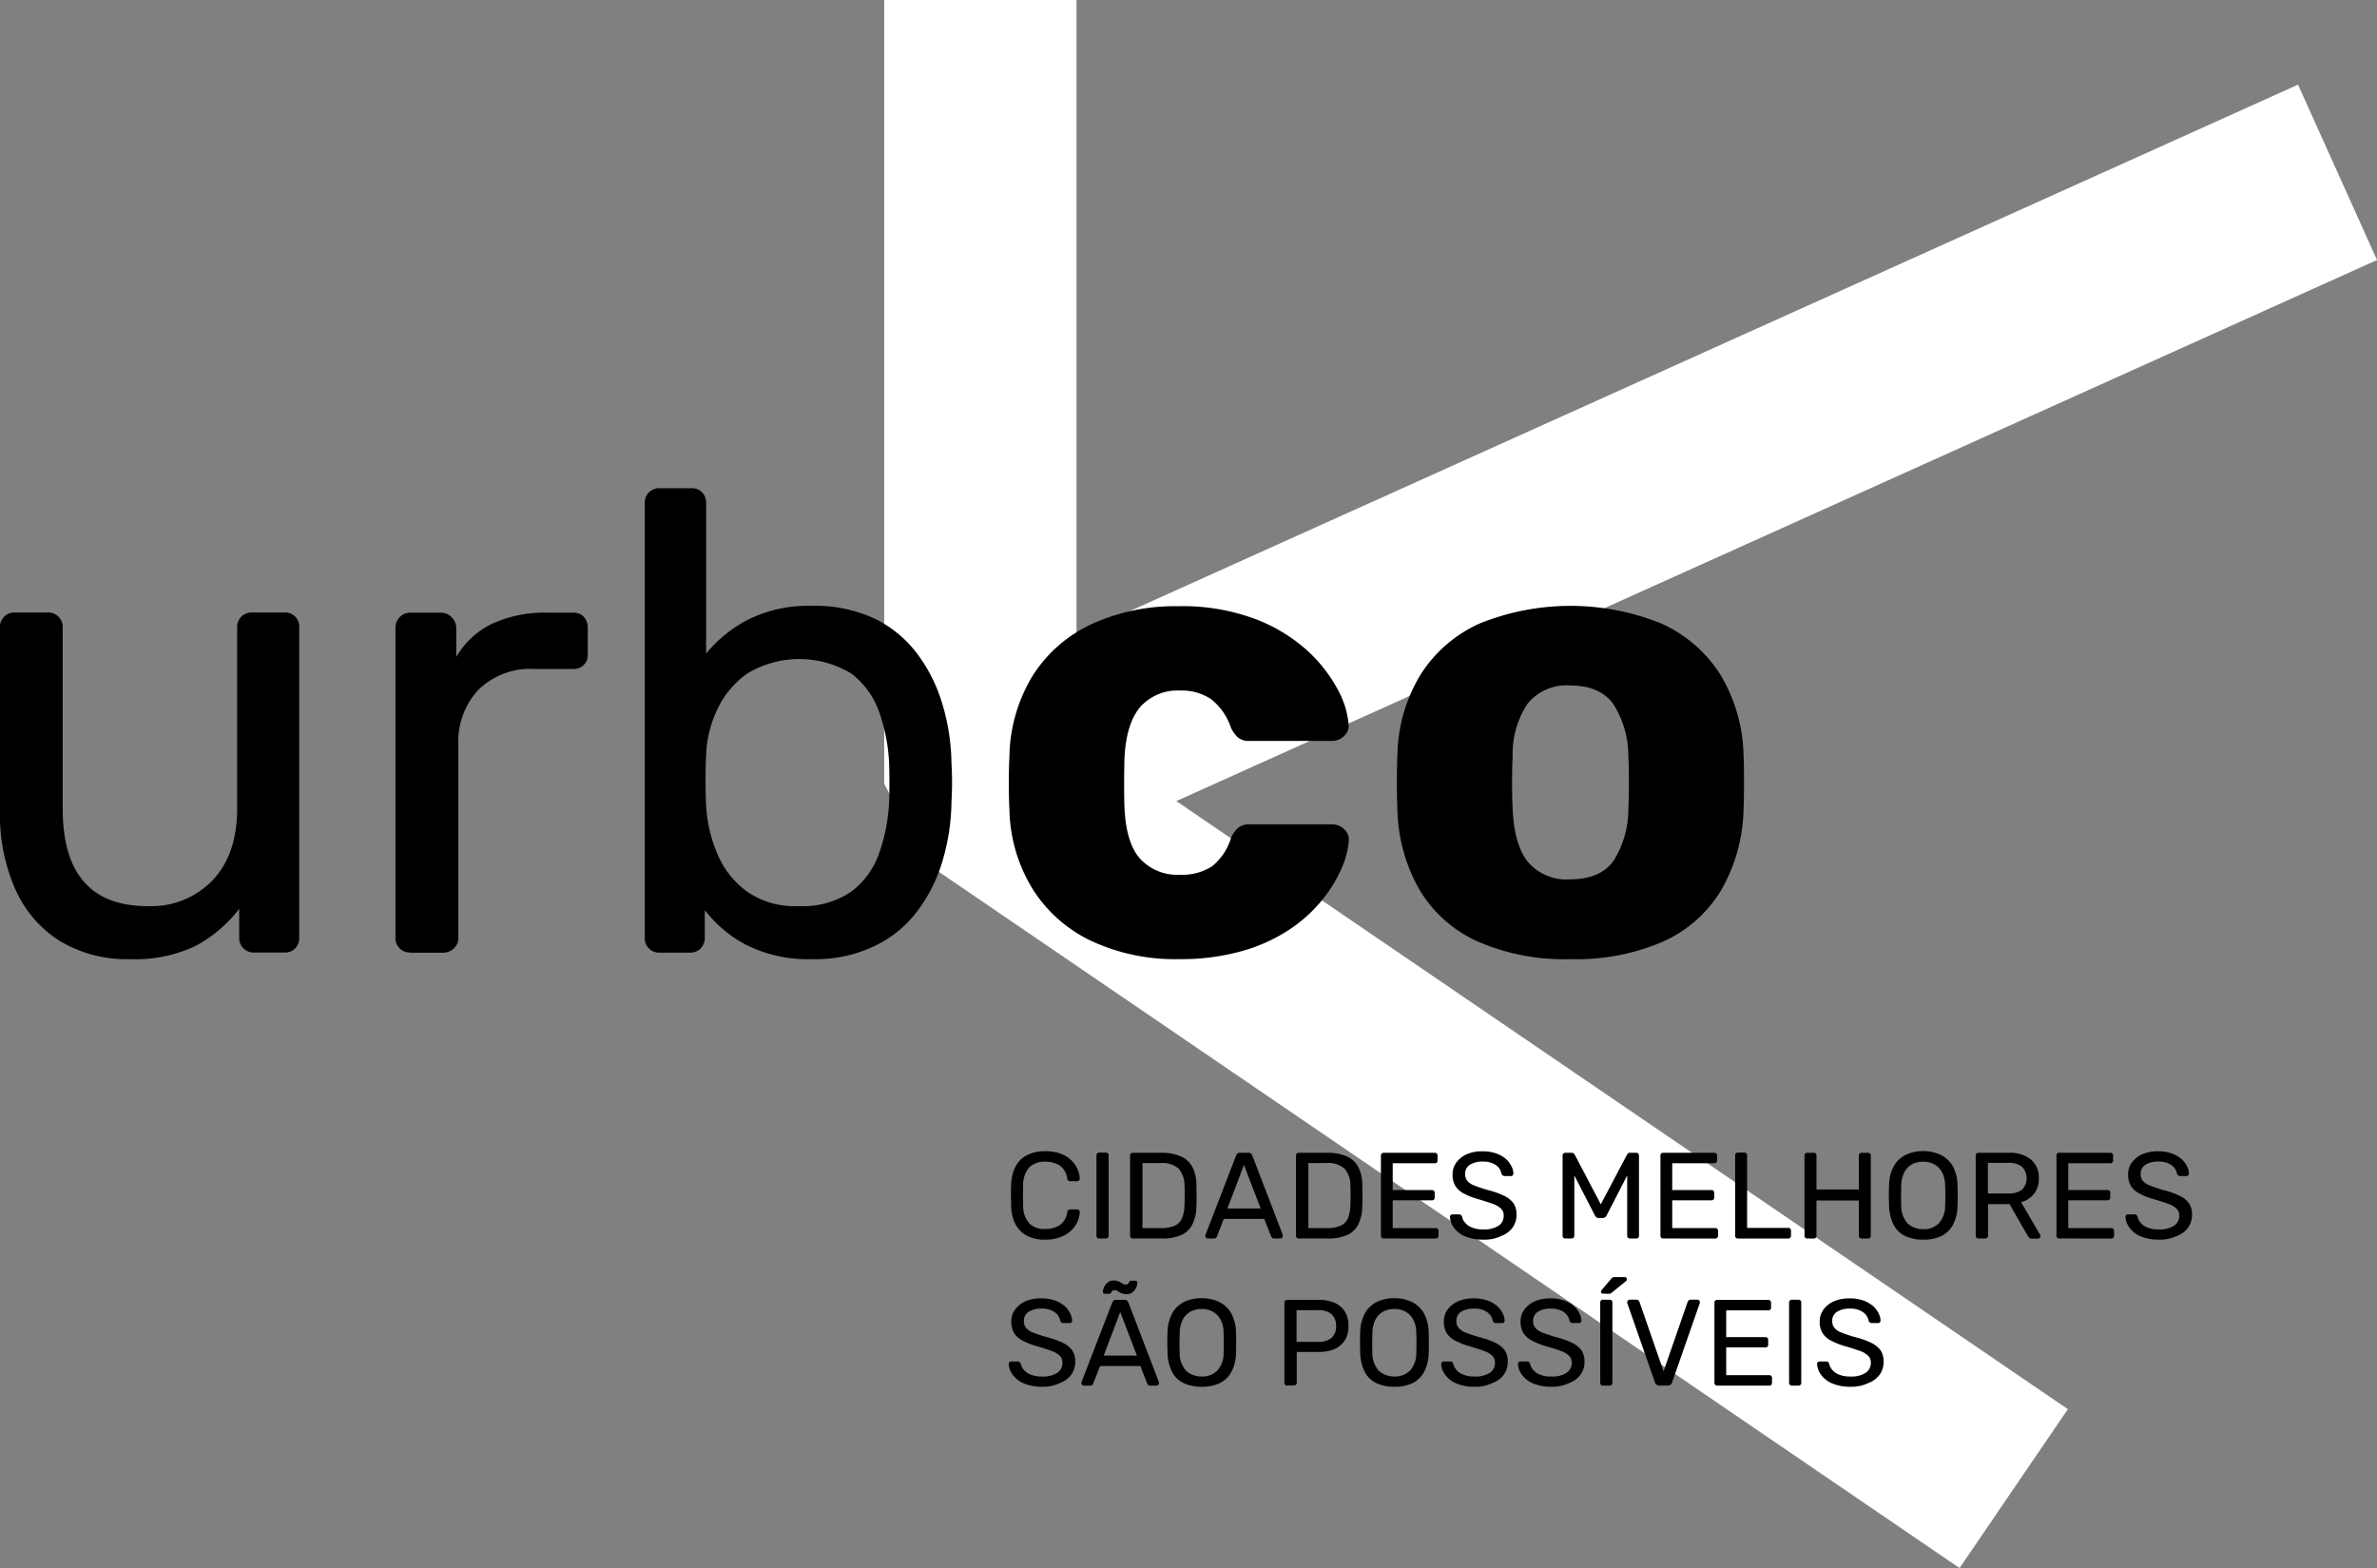 <?xml version="1.0" encoding="UTF-8"?>
<svg xmlns="http://www.w3.org/2000/svg" width="285" height="187.992" viewBox="0 0 285 187.992">
  <rect x="0" y="0" width="285" height="187.992" fill="#808080" stroke="none"/>
  <g id="Grupo_162747" data-name="Grupo 162747" transform="translate(-405 -88)">
    <g id="urbco_logo_estatico_taglineV_policromatico_fundo_areia_RGB" transform="translate(-96.1 -156.1)">
      <g id="Layer_1" transform="translate(501.1 244.1)">
        <g id="Layer_1_00000109708417708796150480000017342344324357338805_" transform="translate(0)">
          <g id="Grupo_162614" data-name="Grupo 162614" transform="translate(106.014)">
            <g id="Grupo_162612" data-name="Grupo 162612" transform="translate(6.783 10.152)">
              <rect id="Retângulo_147923" data-name="Retângulo 147923" width="178.491" height="23.058" transform="translate(0 73.324) rotate(-24.256)" fill="#fff"></rect>
            </g>
            <g id="Grupo_162613" data-name="Grupo 162613">
              <path id="Caminho_83469" data-name="Caminho 83469" d="M1095.335,432.092l-123.9-84.506-5.035-9.524V244.1h23.058v87.878l118.865,81.066Z" transform="translate(-966.4 -244.1)" fill="#fff"></path>
            </g>
          </g>
          <g id="Grupo_162620" data-name="Grupo 162620" transform="translate(0 58.532)">
            <g id="Grupo_162615" data-name="Grupo 162615" transform="translate(0 14.901)">
              <path id="Caminho_83470" data-name="Caminho 83470" d="M516.684,607.958a15.48,15.48,0,0,1-8.5-2.233,13.946,13.946,0,0,1-5.286-6.243,22.013,22.013,0,0,1-1.8-9.182V568.2a1.718,1.718,0,0,1,1.8-1.8h3.919a1.718,1.718,0,0,1,1.8,1.8v21.713q0,11.688,10.184,11.688a10.212,10.212,0,0,0,7.792-3.1c1.959-2.073,2.939-4.921,2.939-8.59V568.2a1.718,1.718,0,0,1,1.8-1.8h3.85a1.67,1.67,0,0,1,1.322.5,1.828,1.828,0,0,1,.478,1.3v37.161a1.828,1.828,0,0,1-.478,1.3,1.7,1.7,0,0,1-1.322.5h-3.6a1.718,1.718,0,0,1-1.8-1.8v-3.44a16.367,16.367,0,0,1-5.126,4.4A16.737,16.737,0,0,1,516.684,607.958Z" transform="translate(-501.1 -566.4)"></path>
            </g>
            <g id="Grupo_162616" data-name="Grupo 162616" transform="translate(47.414 14.924)">
              <path id="Caminho_83471" data-name="Caminho 83471" d="M711,607.238a1.718,1.718,0,0,1-1.8-1.8v-37.07a1.841,1.841,0,0,1,.5-1.321,1.7,1.7,0,0,1,1.3-.547h3.623a1.789,1.789,0,0,1,1.322.547,1.825,1.825,0,0,1,.547,1.321v3.44a9.964,9.964,0,0,1,4.306-3.987,14.954,14.954,0,0,1,6.585-1.322h3.144a1.615,1.615,0,0,1,1.253.5,1.829,1.829,0,0,1,.479,1.3v3.213a1.642,1.642,0,0,1-1.732,1.732h-4.694a8.907,8.907,0,0,0-6.653,2.461,9.131,9.131,0,0,0-2.438,6.7v23.058a1.7,1.7,0,0,1-.547,1.3,1.878,1.878,0,0,1-1.321.5H711Z" transform="translate(-709.2 -566.5)"></path>
            </g>
            <g id="Grupo_162617" data-name="Grupo 162617" transform="translate(77.306)">
              <path id="Caminho_83472" data-name="Caminho 83472" d="M860.45,557.459a16.492,16.492,0,0,1-7.838-1.686,14.985,14.985,0,0,1-5.012-4.192v3.3a1.845,1.845,0,0,1-.5,1.3,1.751,1.751,0,0,1-1.3.5h-3.6a1.718,1.718,0,0,1-1.8-1.8V502.8a1.718,1.718,0,0,1,1.8-1.8h3.759a1.669,1.669,0,0,1,1.322.5,1.828,1.828,0,0,1,.478,1.3v18.022a15.891,15.891,0,0,1,5.058-4.078,16.161,16.161,0,0,1,7.633-1.64,16.791,16.791,0,0,1,7.5,1.526,14.126,14.126,0,0,1,5.1,4.192,19.038,19.038,0,0,1,3.03,6.038,25.85,25.85,0,0,1,1.094,7.063c.046.843.068,1.618.068,2.347s-.023,1.526-.068,2.347a25.939,25.939,0,0,1-1.094,7.131,18.568,18.568,0,0,1-3.03,5.992,13.824,13.824,0,0,1-5.1,4.147A16.413,16.413,0,0,1,860.45,557.459ZM858.81,551.1a10.354,10.354,0,0,0,6.38-1.754,9.8,9.8,0,0,0,3.326-4.625,21.511,21.511,0,0,0,1.185-6.152c.046-1.527.046-3.03,0-4.557a21.513,21.513,0,0,0-1.185-6.152,9.951,9.951,0,0,0-3.326-4.625,12.048,12.048,0,0,0-12.486-.023,10.842,10.842,0,0,0-3.645,4.4,13.6,13.6,0,0,0-1.3,5.4q-.068,1.265-.068,3.007c0,1.185.023,2.187.068,3.03a17.116,17.116,0,0,0,1.3,5.673,10.61,10.61,0,0,0,3.531,4.58A9.937,9.937,0,0,0,858.81,551.1Z" transform="translate(-840.4 -501)"></path>
            </g>
            <g id="Grupo_162618" data-name="Grupo 162618" transform="translate(120.961 14.149)">
              <path id="Caminho_83473" data-name="Caminho 83473" d="M1052.3,605.41a23.729,23.729,0,0,1-10.276-2.119,16.776,16.776,0,0,1-7.086-6.152,18.854,18.854,0,0,1-2.871-9.683c-.046-.843-.068-1.891-.068-3.167s.023-2.347.068-3.167a19.171,19.171,0,0,1,2.825-9.752,16.642,16.642,0,0,1,7.086-6.152,23.976,23.976,0,0,1,10.3-2.119,24.885,24.885,0,0,1,9.25,1.527,19.722,19.722,0,0,1,6.266,3.8,17.522,17.522,0,0,1,3.646,4.671,10.645,10.645,0,0,1,1.3,4.192,1.613,1.613,0,0,1-.547,1.367,2.023,2.023,0,0,1-1.413.592h-9.957a2.03,2.03,0,0,1-1.321-.387,3.624,3.624,0,0,1-.866-1.185,7.313,7.313,0,0,0-2.393-3.44,6.274,6.274,0,0,0-3.714-1.025,5.971,5.971,0,0,0-4.83,2.028c-1.116,1.367-1.732,3.44-1.845,6.266-.045,2.1-.045,3.942,0,5.559.114,2.871.706,4.967,1.845,6.266a6.039,6.039,0,0,0,4.83,1.959,6.482,6.482,0,0,0,3.85-1.025,7,7,0,0,0,2.278-3.44,3.546,3.546,0,0,1,.866-1.185,2.074,2.074,0,0,1,1.321-.387h9.957a2.023,2.023,0,0,1,1.413.592,1.612,1.612,0,0,1,.547,1.367,10.4,10.4,0,0,1-.775,3.1,16.562,16.562,0,0,1-2.187,3.714,17.571,17.571,0,0,1-3.873,3.645,20.178,20.178,0,0,1-5.765,2.711A27.178,27.178,0,0,1,1052.3,605.41Z" transform="translate(-1032 -563.1)"></path>
            </g>
            <g id="Grupo_162619" data-name="Grupo 162619" transform="translate(167.486 14.103)">
              <path id="Caminho_83474" data-name="Caminho 83474" d="M1256.979,605.256a25.981,25.981,0,0,1-11.1-2.119,15.541,15.541,0,0,1-6.9-6.083,20.188,20.188,0,0,1-2.711-9.455c-.045-1.048-.068-2.233-.068-3.577,0-1.321.023-2.506.068-3.486a19.042,19.042,0,0,1,2.825-9.478,16.271,16.271,0,0,1,7.017-6.038,29.106,29.106,0,0,1,21.8,0,16.269,16.269,0,0,1,7.018,6.038,19.422,19.422,0,0,1,2.825,9.478q.068,1.5.068,3.486c0,1.321-.023,2.529-.068,3.577a20.189,20.189,0,0,1-2.711,9.455,15.541,15.541,0,0,1-6.9,6.083A26.1,26.1,0,0,1,1256.979,605.256Zm0-9.569q3.521,0,5.127-2.119a11.575,11.575,0,0,0,1.846-6.357q.068-1.162.068-3.144,0-1.948-.068-3.144a11.593,11.593,0,0,0-1.846-6.311c-1.071-1.435-2.78-2.165-5.127-2.165a6.021,6.021,0,0,0-5.1,2.165,10.883,10.883,0,0,0-1.8,6.311q-.068,1.162-.068,3.144,0,1.948.068,3.144c.114,2.825.706,4.944,1.8,6.357A6.087,6.087,0,0,0,1256.979,595.686Z" transform="translate(-1236.2 -562.9)"></path>
            </g>
          </g>
          <g id="Grupo_162648" data-name="Grupo 162648" transform="translate(120.938 138.003)">
            <g id="Grupo_162621" data-name="Grupo 162621" transform="translate(0.273 0.023)">
              <path id="Caminho_83475" data-name="Caminho 83475" d="M1037.224,860.495a4.468,4.468,0,0,1-2.256-.5,3.293,3.293,0,0,1-1.344-1.39,4.987,4.987,0,0,1-.5-2.1c0-.41-.023-.843-.023-1.3s0-.911.023-1.321a5.076,5.076,0,0,1,.5-2.1,3.169,3.169,0,0,1,1.344-1.39,4.72,4.72,0,0,1,2.256-.5,5.2,5.2,0,0,1,1.777.274,3.712,3.712,0,0,1,1.276.752,3.382,3.382,0,0,1,.775,1.048,3.15,3.15,0,0,1,.3,1.208.312.312,0,0,1-.319.319h-.82a.385.385,0,0,1-.228-.068.389.389,0,0,1-.137-.273,2.252,2.252,0,0,0-.934-1.572,3.3,3.3,0,0,0-1.732-.433,2.6,2.6,0,0,0-1.868.661,3.129,3.129,0,0,0-.752,2.142q-.034,1.2,0,2.461a3.127,3.127,0,0,0,.752,2.142,2.535,2.535,0,0,0,1.868.661,3.2,3.2,0,0,0,1.732-.433,2.251,2.251,0,0,0,.934-1.572.446.446,0,0,1,.137-.273.385.385,0,0,1,.228-.068h.82a.312.312,0,0,1,.319.319,3.249,3.249,0,0,1-.3,1.208,3.379,3.379,0,0,1-.775,1.048,3.711,3.711,0,0,1-1.276.752A4.684,4.684,0,0,1,1037.224,860.495Z" transform="translate(-1033.1 -849.9)"></path>
            </g>
            <g id="Grupo_162622" data-name="Grupo 162622" transform="translate(10.526 0.182)">
              <path id="Caminho_83476" data-name="Caminho 83476" d="M1078.442,860.9a.315.315,0,0,1-.342-.342v-9.615a.343.343,0,0,1,.091-.251.311.311,0,0,1,.251-.091h.775a.342.342,0,0,1,.25.091.311.311,0,0,1,.091.251v9.615a.342.342,0,0,1-.091.25.311.311,0,0,1-.25.091Z" transform="translate(-1078.1 -850.6)"></path>
            </g>
            <g id="Grupo_162623" data-name="Grupo 162623" transform="translate(14.559 0.205)">
              <path id="Caminho_83477" data-name="Caminho 83477" d="M1096.142,860.976a.315.315,0,0,1-.342-.342v-9.592a.284.284,0,0,1,.091-.251.311.311,0,0,1,.251-.091h3.349a5.783,5.783,0,0,1,2.461.456,2.9,2.9,0,0,1,1.367,1.344,4.864,4.864,0,0,1,.433,2.187c0,.433.023.82.023,1.162s0,.706-.023,1.139a5.243,5.243,0,0,1-.456,2.233,2.756,2.756,0,0,1-1.321,1.321,5.479,5.479,0,0,1-2.392.433Zm1.117-1.253h2.256a3.9,3.9,0,0,0,1.617-.274,1.693,1.693,0,0,0,.889-.888,4.5,4.5,0,0,0,.3-1.64c.023-.3.023-.547.023-.775v-.661c0-.228,0-.479-.023-.752a3.1,3.1,0,0,0-.684-2.119,2.924,2.924,0,0,0-2.187-.684h-2.164v7.792Z" transform="translate(-1095.8 -850.7)"></path>
            </g>
            <g id="Grupo_162624" data-name="Grupo 162624" transform="translate(23.582 0.205)">
              <path id="Caminho_83478" data-name="Caminho 83478" d="M1135.7,860.975a.312.312,0,0,1-.3-.3.389.389,0,0,1,.023-.16l3.668-9.5a.584.584,0,0,1,.159-.228.446.446,0,0,1,.319-.091h1a.388.388,0,0,1,.3.091.523.523,0,0,1,.159.228l3.646,9.5a.444.444,0,0,1,.023.16.313.313,0,0,1-.3.3h-.752a.284.284,0,0,1-.25-.091c-.045-.068-.091-.114-.114-.159l-.82-2.1h-4.853l-.82,2.1a.236.236,0,0,1-.114.159.333.333,0,0,1-.273.091Zm2.347-3.6h3.987l-2.005-5.218Z" transform="translate(-1135.4 -850.7)"></path>
            </g>
            <g id="Grupo_162625" data-name="Grupo 162625" transform="translate(34.45 0.205)">
              <path id="Caminho_83479" data-name="Caminho 83479" d="M1183.442,860.976a.315.315,0,0,1-.342-.342v-9.592a.284.284,0,0,1,.091-.251.311.311,0,0,1,.251-.091h3.349a5.787,5.787,0,0,1,2.461.456,2.9,2.9,0,0,1,1.367,1.344,4.861,4.861,0,0,1,.433,2.187c0,.433.023.82.023,1.162s0,.706-.023,1.139a5.245,5.245,0,0,1-.456,2.233,2.758,2.758,0,0,1-1.321,1.321,5.48,5.48,0,0,1-2.392.433Zm1.116-1.253h2.256a3.9,3.9,0,0,0,1.618-.274,1.693,1.693,0,0,0,.889-.888,4.5,4.5,0,0,0,.3-1.64c.023-.3.023-.547.023-.775v-.661c0-.228,0-.479-.023-.752a3.1,3.1,0,0,0-.683-2.119,2.925,2.925,0,0,0-2.187-.684h-2.165v7.792Z" transform="translate(-1183.1 -850.7)"></path>
            </g>
            <g id="Grupo_162626" data-name="Grupo 162626" transform="translate(44.634 0.205)">
              <path id="Caminho_83480" data-name="Caminho 83480" d="M1228.142,860.976a.315.315,0,0,1-.342-.342v-9.592a.283.283,0,0,1,.091-.251.311.311,0,0,1,.25-.091h6.106a.312.312,0,0,1,.251.091.342.342,0,0,1,.091.251v.57a.315.315,0,0,1-.342.342h-5.035v3.213h4.693a.312.312,0,0,1,.251.091.343.343,0,0,1,.091.251v.547a.343.343,0,0,1-.091.251.312.312,0,0,1-.251.091h-4.693v3.327h5.149a.315.315,0,0,1,.342.342v.57a.343.343,0,0,1-.091.251.312.312,0,0,1-.251.091Z" transform="translate(-1227.8 -850.7)"></path>
            </g>
            <g id="Grupo_162627" data-name="Grupo 162627" transform="translate(52.905 0.023)">
              <path id="Caminho_83481" data-name="Caminho 83481" d="M1268.11,860.495a5.489,5.489,0,0,1-2.164-.387,3.118,3.118,0,0,1-1.344-1.025,2.385,2.385,0,0,1-.5-1.321.247.247,0,0,1,.091-.205.292.292,0,0,1,.228-.091h.752a.363.363,0,0,1,.274.091.465.465,0,0,1,.114.205,1.507,1.507,0,0,0,.365.706,1.883,1.883,0,0,0,.82.57,3.245,3.245,0,0,0,1.344.228,3.126,3.126,0,0,0,1.868-.456,1.4,1.4,0,0,0,.592-1.207,1.116,1.116,0,0,0-.319-.82,2.65,2.65,0,0,0-.957-.57c-.433-.159-1-.342-1.686-.547a8.539,8.539,0,0,1-1.777-.683,2.606,2.606,0,0,1-1.048-.911,2.563,2.563,0,0,1-.342-1.39,2.357,2.357,0,0,1,.433-1.413,3.182,3.182,0,0,1,1.23-1,4.63,4.63,0,0,1,1.96-.365,4.781,4.781,0,0,1,1.595.251,3.624,3.624,0,0,1,1.139.638,2.924,2.924,0,0,1,.683.866,2.036,2.036,0,0,1,.251.911.367.367,0,0,1-.068.205.264.264,0,0,1-.228.091h-.775a.367.367,0,0,1-.2-.068.349.349,0,0,1-.159-.228,1.6,1.6,0,0,0-.684-1.025,2.624,2.624,0,0,0-1.526-.41,2.836,2.836,0,0,0-1.549.365,1.235,1.235,0,0,0-.592,1.139,1.189,1.189,0,0,0,.273.82,2.068,2.068,0,0,0,.888.57c.41.159.934.342,1.572.524a9.876,9.876,0,0,1,1.937.684,3.015,3.015,0,0,1,1.116.889,2.352,2.352,0,0,1,.365,1.367,2.578,2.578,0,0,1-.479,1.572,2.987,2.987,0,0,1-1.367,1A4.527,4.527,0,0,1,1268.11,860.495Z" transform="translate(-1264.1 -849.9)"></path>
            </g>
            <g id="Grupo_162628" data-name="Grupo 162628" transform="translate(66.416 0.205)">
              <path id="Caminho_83482" data-name="Caminho 83482" d="M1323.742,860.976a.343.343,0,0,1-.25-.091.311.311,0,0,1-.091-.251v-9.592a.284.284,0,0,1,.091-.251.311.311,0,0,1,.25-.091h.729a.363.363,0,0,1,.273.091,1.591,1.591,0,0,1,.114.137l3.121,5.947,3.144-5.947a.305.305,0,0,1,.114-.137.283.283,0,0,1,.25-.091h.729a.284.284,0,0,1,.251.091.343.343,0,0,1,.091.251v9.592a.315.315,0,0,1-.342.342h-.729a.342.342,0,0,1-.25-.091.311.311,0,0,1-.091-.251v-7.223l-2.461,4.785a.455.455,0,0,1-.182.228.572.572,0,0,1-.3.091h-.455a.387.387,0,0,1-.3-.091.621.621,0,0,1-.182-.228l-2.461-4.785v7.223a.343.343,0,0,1-.091.251.311.311,0,0,1-.251.091Z" transform="translate(-1323.4 -850.7)"></path>
            </g>
            <g id="Grupo_162629" data-name="Grupo 162629" transform="translate(78.149 0.205)">
              <path id="Caminho_83483" data-name="Caminho 83483" d="M1375.242,860.976a.315.315,0,0,1-.342-.342v-9.592a.284.284,0,0,1,.091-.251.311.311,0,0,1,.25-.091h6.106a.31.31,0,0,1,.25.091.343.343,0,0,1,.091.251v.57a.316.316,0,0,1-.342.342h-5.035v3.213h4.694a.311.311,0,0,1,.25.091.342.342,0,0,1,.091.251v.547a.342.342,0,0,1-.091.251.311.311,0,0,1-.25.091h-4.694v3.327h5.149a.315.315,0,0,1,.342.342v.57a.343.343,0,0,1-.091.251.311.311,0,0,1-.25.091Z" transform="translate(-1374.9 -850.7)"></path>
            </g>
            <g id="Grupo_162630" data-name="Grupo 162630" transform="translate(87.104 0.182)">
              <path id="Caminho_83484" data-name="Caminho 83484" d="M1414.542,860.9a.315.315,0,0,1-.342-.342v-9.615a.343.343,0,0,1,.091-.251.311.311,0,0,1,.251-.091h.774a.265.265,0,0,1,.228.091.311.311,0,0,1,.091.251v8.681h4.921a.311.311,0,0,1,.251.091.343.343,0,0,1,.091.251v.592a.343.343,0,0,1-.091.251.311.311,0,0,1-.251.091Z" transform="translate(-1414.2 -850.6)"></path>
            </g>
            <g id="Grupo_162631" data-name="Grupo 162631" transform="translate(95.42 0.205)">
              <path id="Caminho_83485" data-name="Caminho 83485" d="M1451.042,860.976a.315.315,0,0,1-.342-.342v-9.592a.284.284,0,0,1,.091-.251.311.311,0,0,1,.251-.091h.752a.284.284,0,0,1,.251.091.343.343,0,0,1,.091.251V855.1h5.081v-4.056a.283.283,0,0,1,.091-.251.311.311,0,0,1,.25-.091h.752a.284.284,0,0,1,.25.091.342.342,0,0,1,.091.251v9.592a.315.315,0,0,1-.342.342h-.752a.342.342,0,0,1-.25-.091.311.311,0,0,1-.091-.251v-4.215h-5.081v4.215a.315.315,0,0,1-.342.342Z" transform="translate(-1450.7 -850.7)"></path>
            </g>
            <g id="Grupo_162632" data-name="Grupo 162632" transform="translate(105.536)">
              <path id="Caminho_83486" data-name="Caminho 83486" d="M1499.224,860.417a4.9,4.9,0,0,1-2.165-.433,3.049,3.049,0,0,1-1.39-1.344,5.408,5.408,0,0,1-.547-2.278c0-.433-.023-.843-.023-1.253,0-.387,0-.82.023-1.253a4.98,4.98,0,0,1,.57-2.255,3.344,3.344,0,0,1,1.413-1.344,4.729,4.729,0,0,1,2.1-.456,4.829,4.829,0,0,1,2.119.456,3.4,3.4,0,0,1,1.435,1.344,4.977,4.977,0,0,1,.57,2.255c.023.433.023.843.023,1.253,0,.387,0,.82-.023,1.253a4.87,4.87,0,0,1-.547,2.278,3.167,3.167,0,0,1-1.39,1.344A4.828,4.828,0,0,1,1499.224,860.417Zm0-1.253a2.566,2.566,0,0,0,1.845-.683,3.108,3.108,0,0,0,.775-2.187c.023-.433.023-.843.023-1.185s0-.729-.023-1.162a3.35,3.35,0,0,0-.387-1.64,2.306,2.306,0,0,0-.934-.934,2.756,2.756,0,0,0-1.322-.3,2.724,2.724,0,0,0-1.3.3,2.3,2.3,0,0,0-.934.934,3.7,3.7,0,0,0-.387,1.64c0,.433-.023.82-.023,1.162s0,.752.023,1.185a3.108,3.108,0,0,0,.775,2.187A2.739,2.739,0,0,0,1499.224,859.164Z" transform="translate(-1495.1 -849.8)"></path>
            </g>
            <g id="Grupo_162633" data-name="Grupo 162633" transform="translate(115.948 0.205)">
              <path id="Caminho_83487" data-name="Caminho 83487" d="M1541.142,860.976a.315.315,0,0,1-.342-.342v-9.592a.284.284,0,0,1,.091-.251.311.311,0,0,1,.25-.091h3.6a4.058,4.058,0,0,1,2.643.775,2.763,2.763,0,0,1,.98,2.3,2.836,2.836,0,0,1-.57,1.846,3.07,3.07,0,0,1-1.549,1l2.278,3.919a.582.582,0,0,1,.046.159.312.312,0,0,1-.3.3h-.706a.448.448,0,0,1-.365-.137l-.2-.273-2.142-3.737h-2.575v3.782a.315.315,0,0,1-.342.342Zm1.117-5.4h2.438a2.632,2.632,0,0,0,1.663-.456,1.981,1.981,0,0,0,0-2.734,2.457,2.457,0,0,0-1.663-.479h-2.438Z" transform="translate(-1540.8 -850.7)"></path>
            </g>
            <g id="Grupo_162634" data-name="Grupo 162634" transform="translate(125.632 0.205)">
              <path id="Caminho_83488" data-name="Caminho 83488" d="M1583.642,860.976a.315.315,0,0,1-.342-.342v-9.592a.284.284,0,0,1,.091-.251.311.311,0,0,1,.25-.091h6.106a.311.311,0,0,1,.251.091.342.342,0,0,1,.091.251v.57a.315.315,0,0,1-.342.342h-5.035v3.213h4.693a.311.311,0,0,1,.251.091.343.343,0,0,1,.091.251v.547a.343.343,0,0,1-.091.251.311.311,0,0,1-.251.091h-4.693v3.327h5.149a.315.315,0,0,1,.342.342v.57a.343.343,0,0,1-.091.251.311.311,0,0,1-.251.091Z" transform="translate(-1583.3 -850.7)"></path>
            </g>
            <g id="Grupo_162635" data-name="Grupo 162635" transform="translate(133.902 0.023)">
              <path id="Caminho_83489" data-name="Caminho 83489" d="M1623.61,860.495a5.489,5.489,0,0,1-2.164-.387,3.119,3.119,0,0,1-1.345-1.025,2.387,2.387,0,0,1-.5-1.321.248.248,0,0,1,.091-.205.293.293,0,0,1,.228-.091h.752a.362.362,0,0,1,.273.091.466.466,0,0,1,.114.205,1.506,1.506,0,0,0,.365.706,1.882,1.882,0,0,0,.82.57,3.244,3.244,0,0,0,1.344.228,3.126,3.126,0,0,0,1.868-.456,1.4,1.4,0,0,0,.592-1.207,1.116,1.116,0,0,0-.319-.82,2.648,2.648,0,0,0-.957-.57c-.433-.159-1-.342-1.686-.547a8.535,8.535,0,0,1-1.777-.683,2.6,2.6,0,0,1-1.048-.911,2.561,2.561,0,0,1-.342-1.39,2.357,2.357,0,0,1,.433-1.413,3.185,3.185,0,0,1,1.23-1,4.63,4.63,0,0,1,1.96-.365,4.78,4.78,0,0,1,1.595.251,3.622,3.622,0,0,1,1.139.638,2.928,2.928,0,0,1,.683.866,2.036,2.036,0,0,1,.251.911.368.368,0,0,1-.068.205.264.264,0,0,1-.228.091h-.775a.367.367,0,0,1-.2-.068.349.349,0,0,1-.159-.228,1.6,1.6,0,0,0-.684-1.025,2.624,2.624,0,0,0-1.526-.41,2.838,2.838,0,0,0-1.55.365,1.236,1.236,0,0,0-.592,1.139,1.188,1.188,0,0,0,.273.82,2.065,2.065,0,0,0,.889.57c.41.159.934.342,1.572.524a9.866,9.866,0,0,1,1.937.684,3.011,3.011,0,0,1,1.116.889,2.352,2.352,0,0,1,.365,1.367,2.577,2.577,0,0,1-.478,1.572,2.987,2.987,0,0,1-1.367,1A4.588,4.588,0,0,1,1623.61,860.495Z" transform="translate(-1619.6 -849.9)"></path>
            </g>
            <g id="Grupo_162636" data-name="Grupo 162636" transform="translate(0 17.658)">
              <path id="Caminho_83490" data-name="Caminho 83490" d="M1035.91,937.895a5.49,5.49,0,0,1-2.165-.387,3.119,3.119,0,0,1-1.344-1.025,2.384,2.384,0,0,1-.5-1.322.248.248,0,0,1,.091-.205.293.293,0,0,1,.228-.091h.752a.363.363,0,0,1,.273.091.465.465,0,0,1,.114.205,1.5,1.5,0,0,0,.365.706,1.883,1.883,0,0,0,.82.57,3.243,3.243,0,0,0,1.344.228,3.127,3.127,0,0,0,1.868-.456,1.4,1.4,0,0,0,.592-1.208,1.116,1.116,0,0,0-.319-.82,2.652,2.652,0,0,0-.957-.57c-.433-.159-1-.342-1.686-.547a8.549,8.549,0,0,1-1.777-.684,2.6,2.6,0,0,1-1.048-.911,2.563,2.563,0,0,1-.342-1.39,2.357,2.357,0,0,1,.433-1.413,3.182,3.182,0,0,1,1.23-1,4.63,4.63,0,0,1,1.959-.365,4.779,4.779,0,0,1,1.595.251,3.631,3.631,0,0,1,1.139.638,2.926,2.926,0,0,1,.683.866,2.036,2.036,0,0,1,.251.911.368.368,0,0,1-.068.2.264.264,0,0,1-.228.091h-.775a.368.368,0,0,1-.2-.068.349.349,0,0,1-.159-.228,1.6,1.6,0,0,0-.684-1.025,2.625,2.625,0,0,0-1.526-.41,2.838,2.838,0,0,0-1.549.365,1.236,1.236,0,0,0-.592,1.139,1.189,1.189,0,0,0,.273.82,2.066,2.066,0,0,0,.888.57c.41.16.934.342,1.572.524a9.868,9.868,0,0,1,1.936.684,3.011,3.011,0,0,1,1.117.889,2.354,2.354,0,0,1,.365,1.367,2.577,2.577,0,0,1-.478,1.572,2.987,2.987,0,0,1-1.367,1A4.587,4.587,0,0,1,1035.91,937.895Z" transform="translate(-1031.9 -927.3)"></path>
            </g>
            <g id="Grupo_162637" data-name="Grupo 162637" transform="translate(8.726 15.516)">
              <path id="Caminho_83491" data-name="Caminho 83491" d="M1070.5,930.5a.312.312,0,0,1-.3-.3.387.387,0,0,1,.023-.159l3.668-9.5a.581.581,0,0,1,.16-.228.445.445,0,0,1,.319-.091h1a.386.386,0,0,1,.3.091.519.519,0,0,1,.16.228l3.645,9.5a.446.446,0,0,1,.023.159.313.313,0,0,1-.3.3h-.752a.283.283,0,0,1-.25-.091c-.046-.068-.091-.114-.114-.159l-.82-2.1h-4.83l-.82,2.1a.235.235,0,0,1-.114.159.333.333,0,0,1-.273.091Zm5.126-10.959a1.739,1.739,0,0,1-.615-.114,2.148,2.148,0,0,1-.456-.251.729.729,0,0,0-.433-.114.327.327,0,0,0-.251.114,1.08,1.08,0,0,0-.137.205.251.251,0,0,1-.228.114h-.479a.259.259,0,0,1-.182-.068.246.246,0,0,1-.068-.159,1.161,1.161,0,0,1,.091-.456,1.287,1.287,0,0,1,.251-.456,1.492,1.492,0,0,1,.41-.342,1.038,1.038,0,0,1,.524-.114,1.56,1.56,0,0,1,.615.114c.16.091.319.16.456.251a.729.729,0,0,0,.433.114.294.294,0,0,0,.251-.114,1.99,1.99,0,0,0,.137-.228.251.251,0,0,1,.228-.114h.479a.235.235,0,0,1,.25.251,1.158,1.158,0,0,1-.091.456,1.782,1.782,0,0,1-.25.456,1.5,1.5,0,0,1-.41.342A1.187,1.187,0,0,1,1075.623,919.54Zm-2.757,7.359h3.987l-2.005-5.217Z" transform="translate(-1070.2 -917.9)"></path>
            </g>
            <g id="Grupo_162638" data-name="Grupo 162638" transform="translate(19.025 17.635)">
              <path id="Caminho_83492" data-name="Caminho 83492" d="M1119.524,937.817a4.9,4.9,0,0,1-2.165-.433,3.049,3.049,0,0,1-1.39-1.344,5.4,5.4,0,0,1-.547-2.278c0-.433-.023-.843-.023-1.253,0-.387,0-.82.023-1.253a4.978,4.978,0,0,1,.569-2.256,3.345,3.345,0,0,1,1.413-1.344,4.729,4.729,0,0,1,2.1-.456,4.829,4.829,0,0,1,2.119.456,3.4,3.4,0,0,1,1.435,1.344,4.978,4.978,0,0,1,.57,2.256c.023.433.023.843.023,1.253,0,.387,0,.82-.023,1.253a4.878,4.878,0,0,1-.547,2.278,3.169,3.169,0,0,1-1.39,1.344A4.828,4.828,0,0,1,1119.524,937.817Zm0-1.23a2.567,2.567,0,0,0,1.846-.683,3.11,3.11,0,0,0,.775-2.187c.023-.433.023-.843.023-1.185s0-.729-.023-1.162a3.355,3.355,0,0,0-.387-1.64,2.306,2.306,0,0,0-.934-.934,2.757,2.757,0,0,0-1.322-.3,2.725,2.725,0,0,0-1.3.3,2.3,2.3,0,0,0-.934.934,3.7,3.7,0,0,0-.387,1.64c0,.433-.023.82-.023,1.162s0,.752.023,1.185a3.11,3.11,0,0,0,.775,2.187A2.7,2.7,0,0,0,1119.524,936.587Z" transform="translate(-1115.4 -927.2)"></path>
            </g>
            <g id="Grupo_162639" data-name="Grupo 162639" transform="translate(33.06 17.84)">
              <path id="Caminho_83493" data-name="Caminho 83493" d="M1177.342,938.376a.315.315,0,0,1-.342-.342v-9.592a.284.284,0,0,1,.091-.251.312.312,0,0,1,.251-.091h3.76a4.752,4.752,0,0,1,1.891.342,2.711,2.711,0,0,1,1.253,1.048,3.153,3.153,0,0,1,.433,1.732,3.1,3.1,0,0,1-.433,1.732,2.853,2.853,0,0,1-1.253,1.048,4.83,4.83,0,0,1-1.891.342h-2.62v3.668a.316.316,0,0,1-.342.342h-.8Zm1.116-5.24h2.552a2.432,2.432,0,0,0,1.64-.478,1.787,1.787,0,0,0,.547-1.413,1.891,1.891,0,0,0-.524-1.413,2.344,2.344,0,0,0-1.663-.5h-2.552v3.8Z" transform="translate(-1177 -928.1)"></path>
            </g>
            <g id="Grupo_162640" data-name="Grupo 162640" transform="translate(42.128 17.635)">
              <path id="Caminho_83494" data-name="Caminho 83494" d="M1220.924,937.817a4.9,4.9,0,0,1-2.165-.433,3.051,3.051,0,0,1-1.39-1.344,5.407,5.407,0,0,1-.547-2.278c0-.433-.023-.843-.023-1.253,0-.387,0-.82.023-1.253a4.977,4.977,0,0,1,.57-2.256,3.346,3.346,0,0,1,1.412-1.344,4.728,4.728,0,0,1,2.1-.456,4.828,4.828,0,0,1,2.119.456,3.4,3.4,0,0,1,1.435,1.344,4.977,4.977,0,0,1,.569,2.256c.023.433.023.843.023,1.253,0,.387,0,.82-.023,1.253a4.873,4.873,0,0,1-.547,2.278,3.167,3.167,0,0,1-1.39,1.344A4.827,4.827,0,0,1,1220.924,937.817Zm0-1.23a2.566,2.566,0,0,0,1.845-.683,3.109,3.109,0,0,0,.775-2.187c.023-.433.023-.843.023-1.185s0-.729-.023-1.162a3.351,3.351,0,0,0-.387-1.64,2.3,2.3,0,0,0-.934-.934,2.755,2.755,0,0,0-1.321-.3,2.726,2.726,0,0,0-1.3.3,2.3,2.3,0,0,0-.934.934,3.7,3.7,0,0,0-.387,1.64c0,.433-.023.82-.023,1.162s0,.752.023,1.185a3.109,3.109,0,0,0,.775,2.187A2.74,2.74,0,0,0,1220.924,936.587Z" transform="translate(-1216.8 -927.2)"></path>
            </g>
            <g id="Grupo_162641" data-name="Grupo 162641" transform="translate(51.857 17.658)">
              <path id="Caminho_83495" data-name="Caminho 83495" d="M1263.51,937.895a5.491,5.491,0,0,1-2.165-.387,3.117,3.117,0,0,1-1.344-1.025,2.324,2.324,0,0,1-.5-1.322.248.248,0,0,1,.091-.205.293.293,0,0,1,.228-.091h.752a.364.364,0,0,1,.274.091.464.464,0,0,1,.114.205,1.5,1.5,0,0,0,.365.706,1.882,1.882,0,0,0,.82.57,3.242,3.242,0,0,0,1.344.228,3.127,3.127,0,0,0,1.868-.456,1.4,1.4,0,0,0,.592-1.208,1.116,1.116,0,0,0-.319-.82,2.652,2.652,0,0,0-.957-.57c-.433-.159-1-.342-1.686-.547a8.553,8.553,0,0,1-1.777-.684,2.6,2.6,0,0,1-1.048-.911,2.561,2.561,0,0,1-.342-1.39,2.356,2.356,0,0,1,.433-1.413,3.183,3.183,0,0,1,1.23-1,4.629,4.629,0,0,1,1.959-.365,4.779,4.779,0,0,1,1.595.251,3.63,3.63,0,0,1,1.139.638,2.928,2.928,0,0,1,.683.866,2.039,2.039,0,0,1,.251.911.366.366,0,0,1-.068.2.264.264,0,0,1-.228.091h-.775a.367.367,0,0,1-.2-.068.349.349,0,0,1-.16-.228,1.6,1.6,0,0,0-.683-1.025,2.626,2.626,0,0,0-1.527-.41,2.837,2.837,0,0,0-1.549.365,1.236,1.236,0,0,0-.592,1.139,1.19,1.19,0,0,0,.273.82,2.067,2.067,0,0,0,.889.57c.41.16.934.342,1.572.524a9.879,9.879,0,0,1,1.937.684,3.011,3.011,0,0,1,1.116.889,2.355,2.355,0,0,1,.365,1.367,2.576,2.576,0,0,1-.479,1.572,2.985,2.985,0,0,1-1.367,1A4.527,4.527,0,0,1,1263.51,937.895Z" transform="translate(-1259.5 -927.3)"></path>
            </g>
            <g id="Grupo_162642" data-name="Grupo 162642" transform="translate(61.061 17.658)">
              <path id="Caminho_83496" data-name="Caminho 83496" d="M1303.91,937.895a5.49,5.49,0,0,1-2.165-.387,3.12,3.12,0,0,1-1.344-1.025,2.325,2.325,0,0,1-.5-1.322.248.248,0,0,1,.091-.205.292.292,0,0,1,.228-.091h.752a.364.364,0,0,1,.273.091.463.463,0,0,1,.114.205,1.506,1.506,0,0,0,.364.706,1.885,1.885,0,0,0,.82.57,3.244,3.244,0,0,0,1.345.228,3.126,3.126,0,0,0,1.868-.456,1.4,1.4,0,0,0,.592-1.208,1.116,1.116,0,0,0-.319-.82,2.652,2.652,0,0,0-.957-.57c-.433-.159-1-.342-1.686-.547a8.546,8.546,0,0,1-1.777-.684,2.6,2.6,0,0,1-1.048-.911,2.561,2.561,0,0,1-.342-1.39,2.356,2.356,0,0,1,.433-1.413,3.183,3.183,0,0,1,1.23-1,4.628,4.628,0,0,1,1.959-.365,4.781,4.781,0,0,1,1.595.251,3.631,3.631,0,0,1,1.139.638,2.933,2.933,0,0,1,.683.866,2.039,2.039,0,0,1,.25.911.367.367,0,0,1-.068.2.264.264,0,0,1-.228.091h-.775a.367.367,0,0,1-.2-.068.349.349,0,0,1-.159-.228,1.6,1.6,0,0,0-.684-1.025,2.625,2.625,0,0,0-1.526-.41,2.837,2.837,0,0,0-1.549.365,1.236,1.236,0,0,0-.593,1.139,1.19,1.19,0,0,0,.274.82,2.067,2.067,0,0,0,.888.57c.41.16.934.342,1.572.524a9.871,9.871,0,0,1,1.937.684,3.009,3.009,0,0,1,1.116.889,2.353,2.353,0,0,1,.365,1.367,2.576,2.576,0,0,1-.479,1.572,2.986,2.986,0,0,1-1.367,1A4.587,4.587,0,0,1,1303.91,937.895Z" transform="translate(-1299.9 -927.3)"></path>
            </g>
            <g id="Grupo_162643" data-name="Grupo 162643" transform="translate(70.927 15.106)">
              <path id="Caminho_83497" data-name="Caminho 83497" d="M1343.542,929.11a.316.316,0,0,1-.342-.342v-9.615a.343.343,0,0,1,.091-.251.311.311,0,0,1,.251-.091h.775a.342.342,0,0,1,.251.091.311.311,0,0,1,.091.251v9.615a.342.342,0,0,1-.091.251.312.312,0,0,1-.251.091Zm-.023-11.028c-.159,0-.228-.068-.228-.228a.259.259,0,0,1,.068-.182l1.116-1.321a.586.586,0,0,1,.228-.205,1.056,1.056,0,0,1,.319-.046h1.094a.242.242,0,0,1,.273.273.257.257,0,0,1-.069.182l-1.709,1.39a.609.609,0,0,1-.228.137.938.938,0,0,1-.273.023l-.593-.023Z" transform="translate(-1343.2 -916.1)"></path>
            </g>
            <g id="Grupo_162644" data-name="Grupo 162644" transform="translate(74.162 17.817)">
              <path id="Caminho_83498" data-name="Caminho 83498" d="M1361.273,938.3a.392.392,0,0,1-.342-.114.622.622,0,0,1-.205-.273l-3.3-9.455a.446.446,0,0,1-.023-.16.313.313,0,0,1,.3-.3h.775a.363.363,0,0,1,.274.091.523.523,0,0,1,.114.159l2.894,8.339,2.893-8.339a.694.694,0,0,1,.114-.159.333.333,0,0,1,.274-.091h.775a.247.247,0,0,1,.205.091.278.278,0,0,1,.091.2.387.387,0,0,1-.023.16l-3.3,9.455a.58.58,0,0,1-.182.273.559.559,0,0,1-.342.114Z" transform="translate(-1357.4 -928)"></path>
            </g>
            <g id="Grupo_162645" data-name="Grupo 162645" transform="translate(84.62 17.84)">
              <path id="Caminho_83499" data-name="Caminho 83499" d="M1403.642,938.376a.316.316,0,0,1-.342-.342v-9.592a.284.284,0,0,1,.091-.251.311.311,0,0,1,.251-.091h6.106a.312.312,0,0,1,.251.091.342.342,0,0,1,.091.251v.57a.315.315,0,0,1-.342.342h-5.035v3.213h4.694a.312.312,0,0,1,.251.091.342.342,0,0,1,.091.25v.547a.343.343,0,0,1-.091.251.312.312,0,0,1-.251.091h-4.694v3.327h5.149a.315.315,0,0,1,.342.342v.57a.343.343,0,0,1-.091.251.311.311,0,0,1-.251.091Z" transform="translate(-1403.3 -928.1)"></path>
            </g>
            <g id="Grupo_162646" data-name="Grupo 162646" transform="translate(93.574 17.817)">
              <path id="Caminho_83500" data-name="Caminho 83500" d="M1442.942,938.3a.316.316,0,0,1-.342-.342v-9.615a.343.343,0,0,1,.091-.251.311.311,0,0,1,.25-.091h.775a.342.342,0,0,1,.25.091.311.311,0,0,1,.091.251v9.615a.342.342,0,0,1-.091.251.311.311,0,0,1-.25.091Z" transform="translate(-1442.6 -928)"></path>
            </g>
            <g id="Grupo_162647" data-name="Grupo 162647" transform="translate(96.924 17.658)">
              <path id="Caminho_83501" data-name="Caminho 83501" d="M1461.31,937.895a5.489,5.489,0,0,1-2.164-.387,3.119,3.119,0,0,1-1.344-1.025,2.325,2.325,0,0,1-.5-1.322.248.248,0,0,1,.091-.205.292.292,0,0,1,.228-.091h.752a.363.363,0,0,1,.273.091.466.466,0,0,1,.114.205,1.507,1.507,0,0,0,.365.706,1.885,1.885,0,0,0,.82.57,3.243,3.243,0,0,0,1.344.228,3.127,3.127,0,0,0,1.868-.456,1.4,1.4,0,0,0,.593-1.208,1.116,1.116,0,0,0-.319-.82,2.652,2.652,0,0,0-.957-.57c-.433-.159-1-.342-1.686-.547a8.547,8.547,0,0,1-1.777-.684,2.6,2.6,0,0,1-1.048-.911,2.562,2.562,0,0,1-.342-1.39,2.357,2.357,0,0,1,.433-1.413,3.183,3.183,0,0,1,1.23-1,4.63,4.63,0,0,1,1.96-.365,4.78,4.78,0,0,1,1.595.251,3.63,3.63,0,0,1,1.139.638,2.937,2.937,0,0,1,.683.866,2.039,2.039,0,0,1,.25.911.367.367,0,0,1-.068.2.264.264,0,0,1-.228.091h-.774a.367.367,0,0,1-.205-.068.349.349,0,0,1-.159-.228,1.6,1.6,0,0,0-.684-1.025,2.625,2.625,0,0,0-1.526-.41,2.837,2.837,0,0,0-1.549.365,1.236,1.236,0,0,0-.593,1.139,1.189,1.189,0,0,0,.273.82,2.068,2.068,0,0,0,.889.57c.41.16.934.342,1.572.524a9.883,9.883,0,0,1,1.937.684,3.01,3.01,0,0,1,1.116.889,2.352,2.352,0,0,1,.365,1.367,2.578,2.578,0,0,1-.479,1.572,2.987,2.987,0,0,1-1.367,1A4.527,4.527,0,0,1,1461.31,937.895Z" transform="translate(-1457.3 -927.3)"></path>
            </g>
          </g>
        </g>
      </g>
    </g>
  </g>
</svg>
